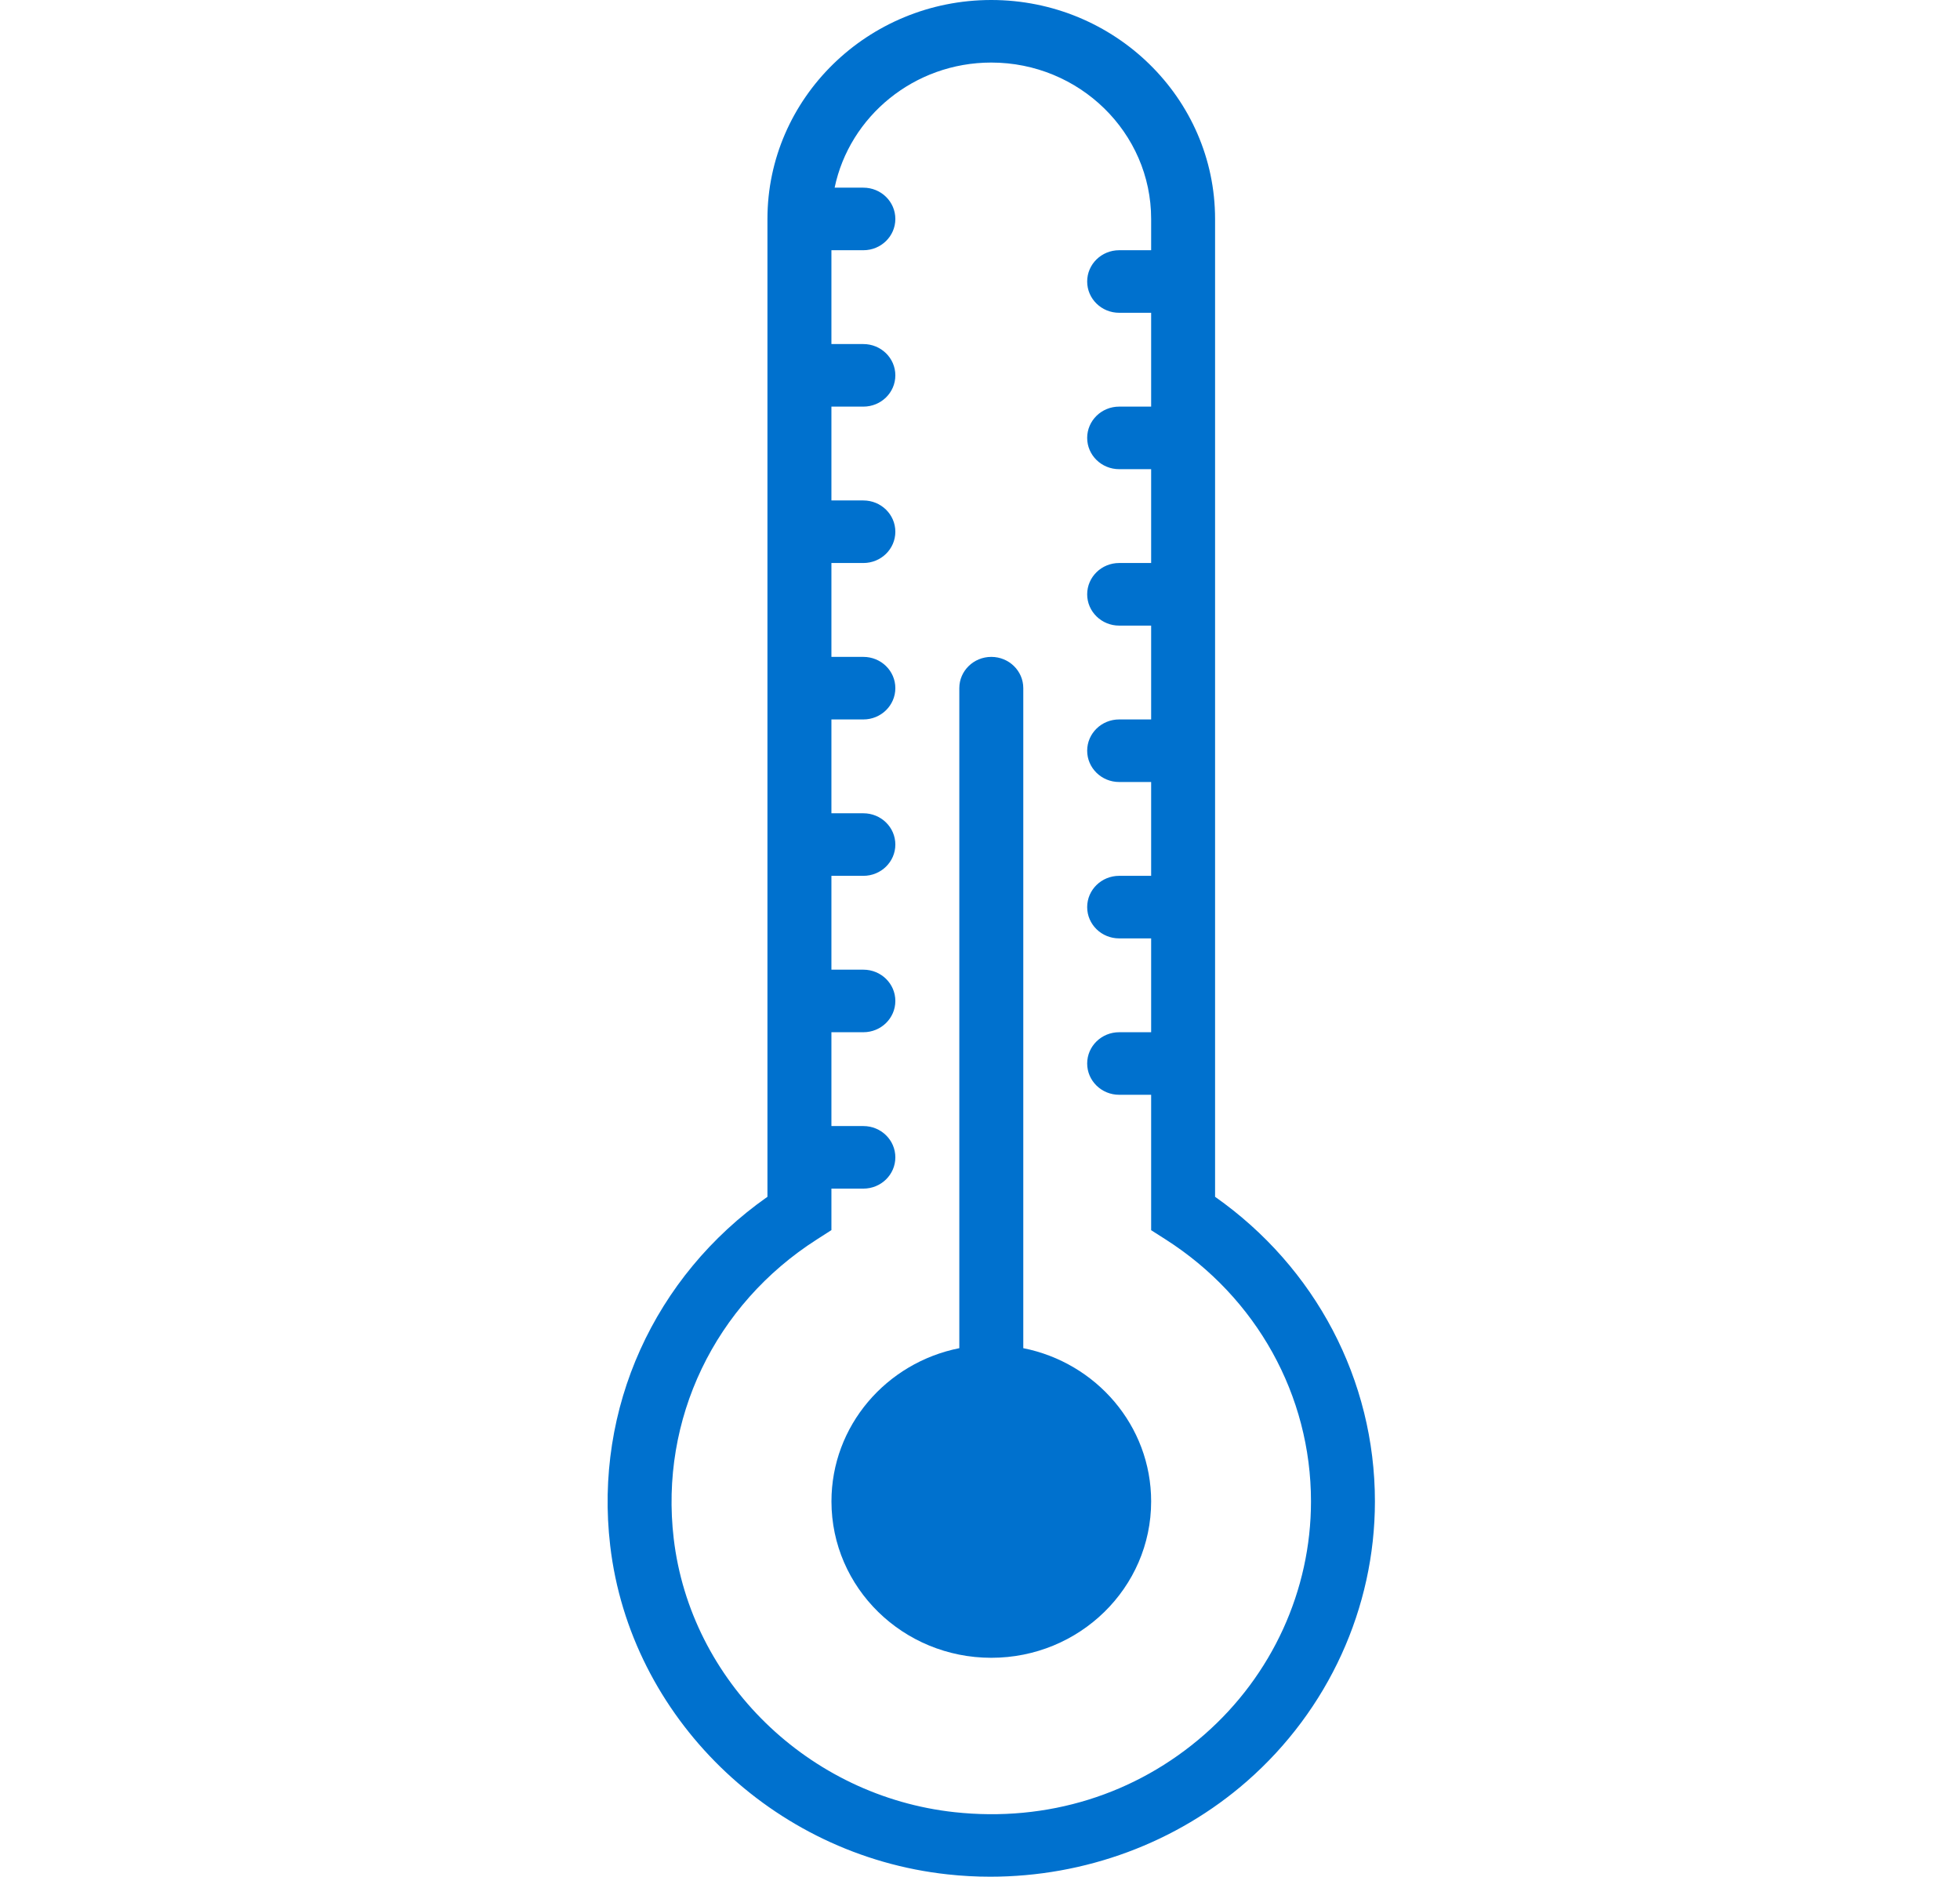 <svg width="47" height="45" viewBox="0 0 47 45" fill="none" xmlns="http://www.w3.org/2000/svg">
<path d="M29.137 28.697V5.25C29.137 2.356 26.73 0 23.77 0C20.811 0 18.403 2.356 18.403 5.25V28.697C15.685 30.606 14.247 33.774 14.632 37.06C15.113 41.172 18.516 44.488 22.721 44.944C23.064 44.982 23.407 45 23.748 45C26.013 45 28.212 44.191 29.904 42.709C31.853 41.002 32.97 38.557 32.97 36.001C32.97 33.09 31.545 30.39 29.137 28.697ZM28.882 41.591C27.236 43.033 25.107 43.694 22.891 43.453C19.389 43.073 16.556 40.312 16.155 36.889C15.82 34.032 17.136 31.285 19.589 29.719L19.937 29.496V28.501H20.703C21.127 28.501 21.47 28.166 21.47 27.751C21.47 27.336 21.127 27.001 20.703 27.001H19.937V24.751H20.703C21.127 24.751 21.47 24.416 21.47 24.001C21.47 23.586 21.127 23.251 20.703 23.251H19.937V21.001H20.703C21.127 21.001 21.47 20.665 21.47 20.251C21.47 19.836 21.127 19.501 20.703 19.501H19.937V17.251H20.703C21.127 17.251 21.47 16.915 21.47 16.5C21.47 16.086 21.127 15.751 20.703 15.751H19.937V13.5H20.703C21.127 13.5 21.47 13.165 21.47 12.75C21.47 12.336 21.127 12 20.703 12H19.937V9.75H20.703C21.127 9.75 21.47 9.415 21.47 9C21.47 8.586 21.127 8.25 20.703 8.25H19.937V6H20.703C21.127 6 21.47 5.665 21.47 5.25C21.47 4.835 21.127 4.5 20.703 4.5H20.014C20.371 2.791 21.919 1.5 23.77 1.5C25.884 1.5 27.604 3.182 27.604 5.25V6H26.837C26.414 6 26.07 6.335 26.07 6.75C26.07 7.165 26.414 7.5 26.837 7.5H27.604V9.75H26.837C26.414 9.75 26.07 10.086 26.07 10.5C26.07 10.915 26.414 11.25 26.837 11.25H27.604V13.5H26.837C26.414 13.5 26.07 13.836 26.07 14.251C26.07 14.665 26.414 15.001 26.837 15.001H27.604V17.251H26.837C26.414 17.251 26.07 17.586 26.07 18.001C26.07 18.415 26.414 18.751 26.837 18.751H27.604V21.001H26.837C26.414 21.001 26.07 21.336 26.07 21.751C26.07 22.166 26.414 22.501 26.837 22.501H27.604V24.751H26.837C26.414 24.751 26.07 25.086 26.07 25.501C26.07 25.916 26.414 26.251 26.837 26.251H27.604V29.498L27.952 29.72C30.134 31.113 31.437 33.461 31.437 36.001C31.437 38.132 30.506 40.169 28.882 41.591Z" fill="#0071CE"/>
<path d="M24.538 32.327V16.5C24.538 16.086 24.194 15.751 23.771 15.751C23.348 15.751 23.004 16.086 23.004 16.5V32.327C21.255 32.674 19.938 34.187 19.938 36.001C19.938 38.072 21.654 39.751 23.771 39.751C25.888 39.751 27.604 38.072 27.604 36.001C27.604 34.187 26.287 32.674 24.538 32.327Z" fill="#0071CE"/>
</svg>
